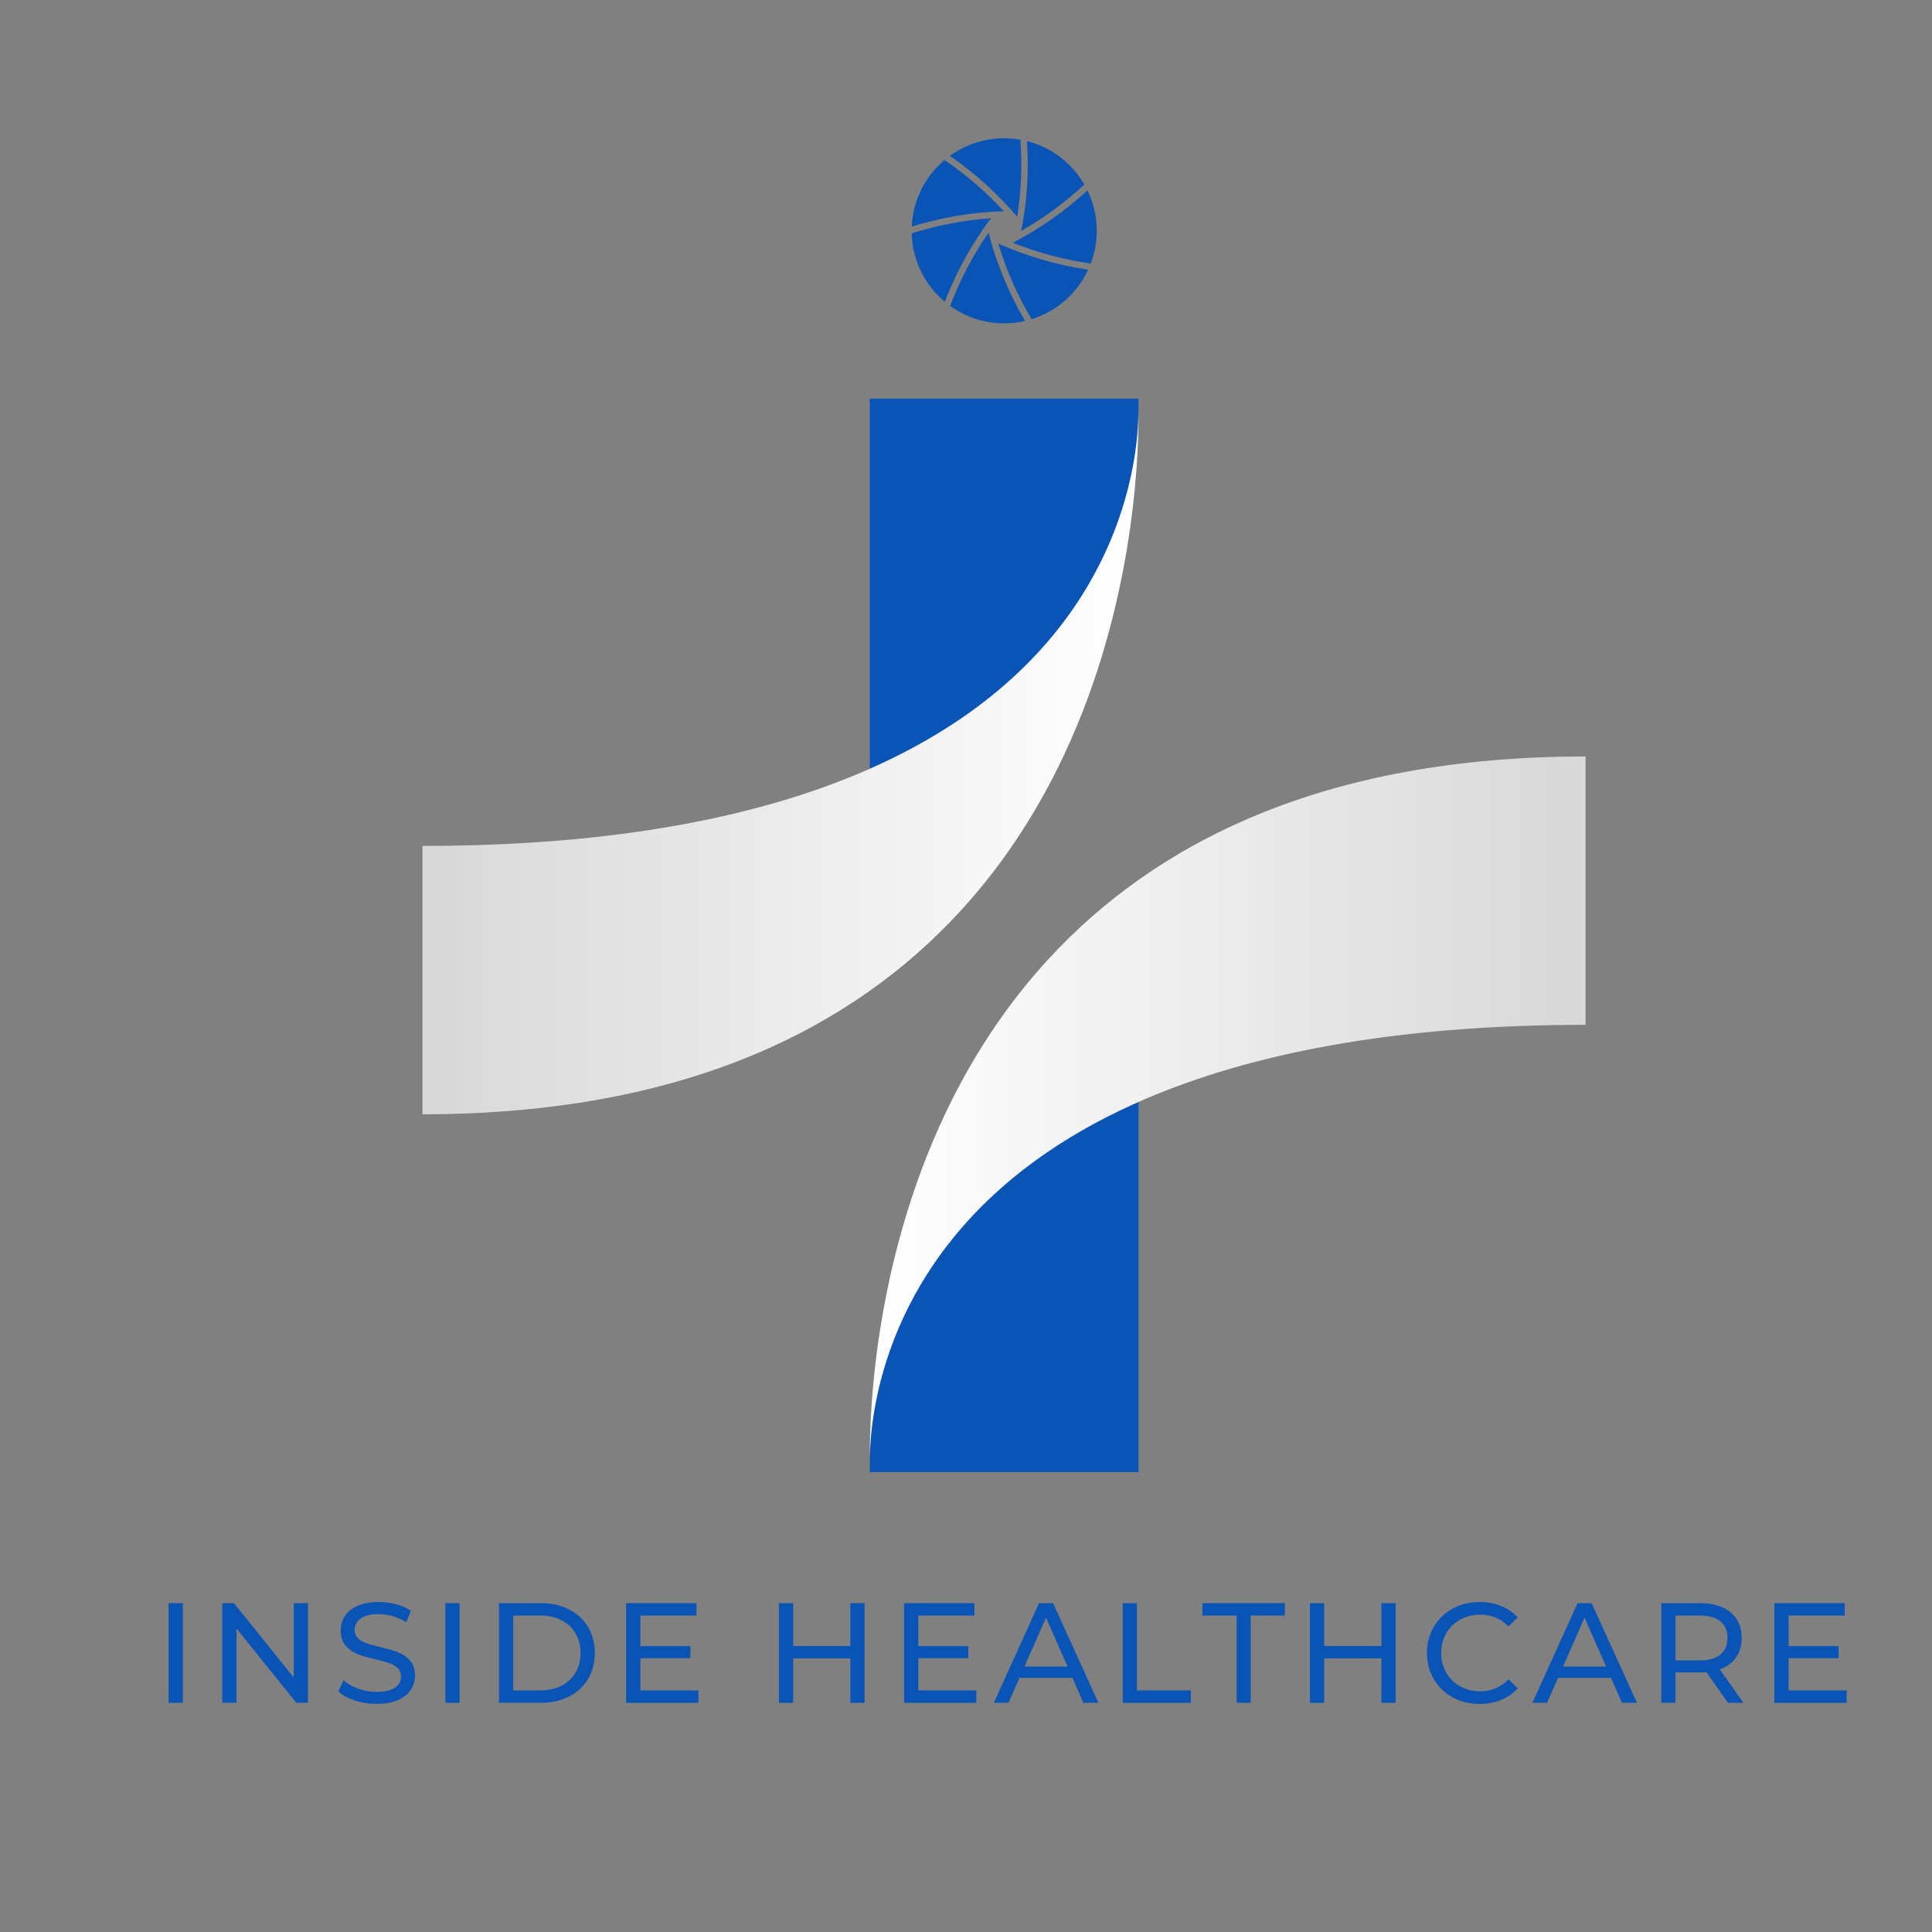 <svg xmlns="http://www.w3.org/2000/svg" xmlns:xlink="http://www.w3.org/1999/xlink" width="500" zoomAndPan="magnify" viewBox="0 0 375 375" height="500" preserveAspectRatio="xMidYMid meet" version="1.0"><rect x="0" y="0" width="375" height="375" fill="#808080" stroke="none"/><defs><g/><clipPath id="f881ad2c49"><path d="M 168 77.273 L 221 77.273 L 221 153 L 168 153 Z M 168 77.273 " clip-rule="nonzero"/></clipPath><clipPath id="8c9c47b748"><path d="M 82.004 80 L 221 80 L 221 217 L 82.004 217 Z M 82.004 80 " clip-rule="nonzero"/></clipPath><clipPath id="b48bde6d9f"><path d="M 220.969 80.195 C 221.035 89.441 219.953 119.973 204.945 149.789 C 200.215 159.168 194.113 168.484 186.219 177.039 C 165.773 199.211 133.348 216.281 82.004 216.281 L 82.004 164.191 C 119.871 164.191 147.438 158.387 167.512 149.789 C 174.66 146.723 180.867 143.305 186.234 139.664 C 217.82 118.25 220.844 89.23 220.969 80.195 Z M 220.969 80.195 " clip-rule="nonzero"/></clipPath><linearGradient x1="-0" gradientTransform="matrix(0.578, 0, 0, 0.578, 82.005, 77.375)" y1="122.636" x2="240.6" gradientUnits="userSpaceOnUse" y2="122.636" id="985dd96f4f"><stop stop-opacity="1" stop-color="rgb(85.1%, 85.1%, 85.1%)" offset="0"/><stop stop-opacity="1" stop-color="rgb(85.291%, 85.291%, 85.291%)" offset="0.062"/><stop stop-opacity="1" stop-color="rgb(85.603%, 85.603%, 85.603%)" offset="0.078"/><stop stop-opacity="1" stop-color="rgb(85.847%, 85.847%, 85.847%)" offset="0.094"/><stop stop-opacity="1" stop-color="rgb(86.092%, 86.092%, 86.092%)" offset="0.109"/><stop stop-opacity="1" stop-color="rgb(86.336%, 86.336%, 86.336%)" offset="0.125"/><stop stop-opacity="1" stop-color="rgb(86.58%, 86.58%, 86.58%)" offset="0.141"/><stop stop-opacity="1" stop-color="rgb(86.824%, 86.824%, 86.824%)" offset="0.156"/><stop stop-opacity="1" stop-color="rgb(87.068%, 87.068%, 87.068%)" offset="0.172"/><stop stop-opacity="1" stop-color="rgb(87.312%, 87.312%, 87.312%)" offset="0.188"/><stop stop-opacity="1" stop-color="rgb(87.556%, 87.556%, 87.556%)" offset="0.203"/><stop stop-opacity="1" stop-color="rgb(87.801%, 87.801%, 87.801%)" offset="0.219"/><stop stop-opacity="1" stop-color="rgb(88.045%, 88.045%, 88.045%)" offset="0.234"/><stop stop-opacity="1" stop-color="rgb(88.289%, 88.289%, 88.289%)" offset="0.25"/><stop stop-opacity="1" stop-color="rgb(88.533%, 88.533%, 88.533%)" offset="0.266"/><stop stop-opacity="1" stop-color="rgb(88.777%, 88.777%, 88.777%)" offset="0.281"/><stop stop-opacity="1" stop-color="rgb(89.021%, 89.021%, 89.021%)" offset="0.297"/><stop stop-opacity="1" stop-color="rgb(89.265%, 89.265%, 89.265%)" offset="0.312"/><stop stop-opacity="1" stop-color="rgb(89.51%, 89.51%, 89.51%)" offset="0.328"/><stop stop-opacity="1" stop-color="rgb(89.754%, 89.754%, 89.754%)" offset="0.344"/><stop stop-opacity="1" stop-color="rgb(89.998%, 89.998%, 89.998%)" offset="0.359"/><stop stop-opacity="1" stop-color="rgb(90.242%, 90.242%, 90.242%)" offset="0.375"/><stop stop-opacity="1" stop-color="rgb(90.486%, 90.486%, 90.486%)" offset="0.391"/><stop stop-opacity="1" stop-color="rgb(90.73%, 90.73%, 90.73%)" offset="0.406"/><stop stop-opacity="1" stop-color="rgb(90.974%, 90.974%, 90.974%)" offset="0.422"/><stop stop-opacity="1" stop-color="rgb(91.219%, 91.219%, 91.219%)" offset="0.438"/><stop stop-opacity="1" stop-color="rgb(91.463%, 91.463%, 91.463%)" offset="0.453"/><stop stop-opacity="1" stop-color="rgb(91.707%, 91.707%, 91.707%)" offset="0.469"/><stop stop-opacity="1" stop-color="rgb(91.951%, 91.951%, 91.951%)" offset="0.484"/><stop stop-opacity="1" stop-color="rgb(92.195%, 92.195%, 92.195%)" offset="0.5"/><stop stop-opacity="1" stop-color="rgb(92.439%, 92.439%, 92.439%)" offset="0.516"/><stop stop-opacity="1" stop-color="rgb(92.683%, 92.683%, 92.683%)" offset="0.531"/><stop stop-opacity="1" stop-color="rgb(92.928%, 92.928%, 92.928%)" offset="0.547"/><stop stop-opacity="1" stop-color="rgb(93.172%, 93.172%, 93.172%)" offset="0.562"/><stop stop-opacity="1" stop-color="rgb(93.416%, 93.416%, 93.416%)" offset="0.578"/><stop stop-opacity="1" stop-color="rgb(93.66%, 93.66%, 93.66%)" offset="0.594"/><stop stop-opacity="1" stop-color="rgb(93.904%, 93.904%, 93.904%)" offset="0.609"/><stop stop-opacity="1" stop-color="rgb(94.148%, 94.148%, 94.148%)" offset="0.625"/><stop stop-opacity="1" stop-color="rgb(94.392%, 94.392%, 94.392%)" offset="0.641"/><stop stop-opacity="1" stop-color="rgb(94.637%, 94.637%, 94.637%)" offset="0.656"/><stop stop-opacity="1" stop-color="rgb(94.881%, 94.881%, 94.881%)" offset="0.672"/><stop stop-opacity="1" stop-color="rgb(95.125%, 95.125%, 95.125%)" offset="0.688"/><stop stop-opacity="1" stop-color="rgb(95.369%, 95.369%, 95.369%)" offset="0.703"/><stop stop-opacity="1" stop-color="rgb(95.613%, 95.613%, 95.613%)" offset="0.719"/><stop stop-opacity="1" stop-color="rgb(95.857%, 95.857%, 95.857%)" offset="0.734"/><stop stop-opacity="1" stop-color="rgb(96.101%, 96.101%, 96.101%)" offset="0.75"/><stop stop-opacity="1" stop-color="rgb(96.346%, 96.346%, 96.346%)" offset="0.766"/><stop stop-opacity="1" stop-color="rgb(96.59%, 96.59%, 96.59%)" offset="0.781"/><stop stop-opacity="1" stop-color="rgb(96.834%, 96.834%, 96.834%)" offset="0.797"/><stop stop-opacity="1" stop-color="rgb(97.078%, 97.078%, 97.078%)" offset="0.812"/><stop stop-opacity="1" stop-color="rgb(97.322%, 97.322%, 97.322%)" offset="0.828"/><stop stop-opacity="1" stop-color="rgb(97.566%, 97.566%, 97.566%)" offset="0.844"/><stop stop-opacity="1" stop-color="rgb(97.81%, 97.81%, 97.81%)" offset="0.859"/><stop stop-opacity="1" stop-color="rgb(98.055%, 98.055%, 98.055%)" offset="0.875"/><stop stop-opacity="1" stop-color="rgb(98.299%, 98.299%, 98.299%)" offset="0.891"/><stop stop-opacity="1" stop-color="rgb(98.543%, 98.543%, 98.543%)" offset="0.906"/><stop stop-opacity="1" stop-color="rgb(98.787%, 98.787%, 98.787%)" offset="0.922"/><stop stop-opacity="1" stop-color="rgb(99.031%, 99.031%, 99.031%)" offset="0.938"/><stop stop-opacity="1" stop-color="rgb(99.275%, 99.275%, 99.275%)" offset="0.953"/><stop stop-opacity="1" stop-color="rgb(99.519%, 99.519%, 99.519%)" offset="0.969"/><stop stop-opacity="1" stop-color="rgb(99.82%, 99.82%, 99.82%)" offset="1"/></linearGradient><clipPath id="5b3b2ed477"><path d="M 168 210 L 221 210 L 221 285.773 L 168 285.773 Z M 168 210 " clip-rule="nonzero"/></clipPath><clipPath id="50a8d96e69"><path d="M 168 146 L 307.754 146 L 307.754 283 L 168 283 Z M 168 146 " clip-rule="nonzero"/></clipPath><clipPath id="fb1e3217d9"><path d="M 168.836 282.914 C 168.773 273.668 169.855 243.133 184.859 213.316 C 189.594 203.938 195.695 194.625 203.59 186.066 C 224.031 163.895 256.461 146.824 307.809 146.824 L 307.809 198.918 C 269.941 198.918 242.371 204.719 222.297 213.316 C 215.152 216.387 208.945 219.801 203.578 223.441 C 171.992 244.855 168.969 273.883 168.836 282.914 Z M 168.836 282.914 " clip-rule="nonzero"/></clipPath><linearGradient x1="167.524" gradientTransform="matrix(-0.578, 0, 0, -0.578, 404.557, 193.045)" y1="-37.771" x2="408.042" gradientUnits="userSpaceOnUse" y2="-37.771" id="addffca678"><stop stop-opacity="1" stop-color="rgb(85.1%, 85.1%, 85.1%)" offset="0"/><stop stop-opacity="1" stop-color="rgb(85.292%, 85.292%, 85.292%)" offset="0.062"/><stop stop-opacity="1" stop-color="rgb(85.608%, 85.608%, 85.608%)" offset="0.078"/><stop stop-opacity="1" stop-color="rgb(85.852%, 85.852%, 85.852%)" offset="0.094"/><stop stop-opacity="1" stop-color="rgb(86.096%, 86.096%, 86.096%)" offset="0.109"/><stop stop-opacity="1" stop-color="rgb(86.34%, 86.34%, 86.34%)" offset="0.125"/><stop stop-opacity="1" stop-color="rgb(86.584%, 86.584%, 86.584%)" offset="0.141"/><stop stop-opacity="1" stop-color="rgb(86.829%, 86.829%, 86.829%)" offset="0.156"/><stop stop-opacity="1" stop-color="rgb(87.073%, 87.073%, 87.073%)" offset="0.172"/><stop stop-opacity="1" stop-color="rgb(87.317%, 87.317%, 87.317%)" offset="0.188"/><stop stop-opacity="1" stop-color="rgb(87.561%, 87.561%, 87.561%)" offset="0.203"/><stop stop-opacity="1" stop-color="rgb(87.805%, 87.805%, 87.805%)" offset="0.219"/><stop stop-opacity="1" stop-color="rgb(88.049%, 88.049%, 88.049%)" offset="0.234"/><stop stop-opacity="1" stop-color="rgb(88.293%, 88.293%, 88.293%)" offset="0.25"/><stop stop-opacity="1" stop-color="rgb(88.536%, 88.536%, 88.536%)" offset="0.266"/><stop stop-opacity="1" stop-color="rgb(88.78%, 88.78%, 88.78%)" offset="0.281"/><stop stop-opacity="1" stop-color="rgb(89.024%, 89.024%, 89.024%)" offset="0.297"/><stop stop-opacity="1" stop-color="rgb(89.268%, 89.268%, 89.268%)" offset="0.312"/><stop stop-opacity="1" stop-color="rgb(89.513%, 89.513%, 89.513%)" offset="0.328"/><stop stop-opacity="1" stop-color="rgb(89.757%, 89.757%, 89.757%)" offset="0.344"/><stop stop-opacity="1" stop-color="rgb(90.001%, 90.001%, 90.001%)" offset="0.359"/><stop stop-opacity="1" stop-color="rgb(90.245%, 90.245%, 90.245%)" offset="0.375"/><stop stop-opacity="1" stop-color="rgb(90.489%, 90.489%, 90.489%)" offset="0.391"/><stop stop-opacity="1" stop-color="rgb(90.733%, 90.733%, 90.733%)" offset="0.406"/><stop stop-opacity="1" stop-color="rgb(90.977%, 90.977%, 90.977%)" offset="0.422"/><stop stop-opacity="1" stop-color="rgb(91.222%, 91.222%, 91.222%)" offset="0.438"/><stop stop-opacity="1" stop-color="rgb(91.466%, 91.466%, 91.466%)" offset="0.453"/><stop stop-opacity="1" stop-color="rgb(91.71%, 91.71%, 91.71%)" offset="0.469"/><stop stop-opacity="1" stop-color="rgb(91.954%, 91.954%, 91.954%)" offset="0.484"/><stop stop-opacity="1" stop-color="rgb(92.198%, 92.198%, 92.198%)" offset="0.5"/><stop stop-opacity="1" stop-color="rgb(92.442%, 92.442%, 92.442%)" offset="0.516"/><stop stop-opacity="1" stop-color="rgb(92.686%, 92.686%, 92.686%)" offset="0.531"/><stop stop-opacity="1" stop-color="rgb(92.931%, 92.931%, 92.931%)" offset="0.547"/><stop stop-opacity="1" stop-color="rgb(93.175%, 93.175%, 93.175%)" offset="0.562"/><stop stop-opacity="1" stop-color="rgb(93.417%, 93.417%, 93.417%)" offset="0.578"/><stop stop-opacity="1" stop-color="rgb(93.661%, 93.661%, 93.661%)" offset="0.594"/><stop stop-opacity="1" stop-color="rgb(93.906%, 93.906%, 93.906%)" offset="0.609"/><stop stop-opacity="1" stop-color="rgb(94.15%, 94.15%, 94.15%)" offset="0.625"/><stop stop-opacity="1" stop-color="rgb(94.394%, 94.394%, 94.394%)" offset="0.641"/><stop stop-opacity="1" stop-color="rgb(94.638%, 94.638%, 94.638%)" offset="0.656"/><stop stop-opacity="1" stop-color="rgb(94.882%, 94.882%, 94.882%)" offset="0.672"/><stop stop-opacity="1" stop-color="rgb(95.126%, 95.126%, 95.126%)" offset="0.688"/><stop stop-opacity="1" stop-color="rgb(95.37%, 95.37%, 95.37%)" offset="0.703"/><stop stop-opacity="1" stop-color="rgb(95.615%, 95.615%, 95.615%)" offset="0.719"/><stop stop-opacity="1" stop-color="rgb(95.859%, 95.859%, 95.859%)" offset="0.734"/><stop stop-opacity="1" stop-color="rgb(96.103%, 96.103%, 96.103%)" offset="0.75"/><stop stop-opacity="1" stop-color="rgb(96.347%, 96.347%, 96.347%)" offset="0.766"/><stop stop-opacity="1" stop-color="rgb(96.591%, 96.591%, 96.591%)" offset="0.781"/><stop stop-opacity="1" stop-color="rgb(96.835%, 96.835%, 96.835%)" offset="0.797"/><stop stop-opacity="1" stop-color="rgb(97.079%, 97.079%, 97.079%)" offset="0.812"/><stop stop-opacity="1" stop-color="rgb(97.324%, 97.324%, 97.324%)" offset="0.828"/><stop stop-opacity="1" stop-color="rgb(97.568%, 97.568%, 97.568%)" offset="0.844"/><stop stop-opacity="1" stop-color="rgb(97.812%, 97.812%, 97.812%)" offset="0.859"/><stop stop-opacity="1" stop-color="rgb(98.055%, 98.055%, 98.055%)" offset="0.875"/><stop stop-opacity="1" stop-color="rgb(98.299%, 98.299%, 98.299%)" offset="0.891"/><stop stop-opacity="1" stop-color="rgb(98.543%, 98.543%, 98.543%)" offset="0.906"/><stop stop-opacity="1" stop-color="rgb(98.787%, 98.787%, 98.787%)" offset="0.922"/><stop stop-opacity="1" stop-color="rgb(99.031%, 99.031%, 99.031%)" offset="0.938"/><stop stop-opacity="1" stop-color="rgb(99.275%, 99.275%, 99.275%)" offset="0.953"/><stop stop-opacity="1" stop-color="rgb(99.519%, 99.519%, 99.519%)" offset="0.969"/><stop stop-opacity="1" stop-color="rgb(99.82%, 99.82%, 99.82%)" offset="1"/></linearGradient><clipPath id="b50185560e"><path d="M 196 36 L 212.953 36 L 212.953 52 L 196 52 Z M 196 36 " clip-rule="nonzero"/></clipPath><clipPath id="2d96cfc7d4"><path d="M 176.953 31 L 195 31 L 195 44 L 176.953 44 Z M 176.953 31 " clip-rule="nonzero"/></clipPath><clipPath id="238d8c86aa"><path d="M 176.953 42 L 193 42 L 193 59 L 176.953 59 Z M 176.953 42 " clip-rule="nonzero"/></clipPath><clipPath id="b961633a07"><path d="M 184 45 L 199 45 L 199 62.84 L 184 62.84 Z M 184 45 " clip-rule="nonzero"/></clipPath><clipPath id="73d4d13d8c"><path d="M 184 26.84 L 199 26.84 L 199 43 L 184 43 Z M 184 26.84 " clip-rule="nonzero"/></clipPath></defs><g fill="#0a54b6" fill-opacity="1"><g transform="translate(29.814, 330.514)"><g><path d="M 2.906 -19.344 L 5.672 -19.344 L 5.672 0 L 2.906 0 Z M 2.906 -19.344 "/></g></g></g><g fill="#0a54b6" fill-opacity="1"><g transform="translate(40.232, 330.514)"><g><path d="M 19.547 -19.344 L 19.547 0 L 17.281 0 L 5.672 -14.422 L 5.672 0 L 2.906 0 L 2.906 -19.344 L 5.172 -19.344 L 16.781 -4.922 L 16.781 -19.344 Z M 19.547 -19.344 "/></g></g></g><g fill="#0a54b6" fill-opacity="1"><g transform="translate(64.521, 330.514)"><g><path d="M 8.547 0.219 C 7.086 0.219 5.68 -0.004 4.328 -0.453 C 2.973 -0.91 1.91 -1.5 1.141 -2.219 L 2.156 -4.375 C 2.895 -3.707 3.836 -3.164 4.984 -2.75 C 6.141 -2.332 7.328 -2.125 8.547 -2.125 C 10.148 -2.125 11.348 -2.395 12.141 -2.938 C 12.93 -3.488 13.328 -4.211 13.328 -5.109 C 13.328 -5.773 13.109 -6.316 12.672 -6.734 C 12.242 -7.148 11.707 -7.469 11.062 -7.688 C 10.426 -7.906 9.531 -8.156 8.375 -8.438 C 6.914 -8.781 5.738 -9.125 4.844 -9.469 C 3.957 -9.82 3.195 -10.363 2.562 -11.094 C 1.926 -11.82 1.609 -12.805 1.609 -14.047 C 1.609 -15.078 1.879 -16.004 2.422 -16.828 C 2.961 -17.66 3.785 -18.32 4.891 -18.812 C 5.992 -19.312 7.367 -19.562 9.016 -19.562 C 10.148 -19.562 11.27 -19.414 12.375 -19.125 C 13.488 -18.832 14.441 -18.41 15.234 -17.859 L 14.312 -15.641 C 13.508 -16.16 12.645 -16.551 11.719 -16.812 C 10.801 -17.082 9.898 -17.219 9.016 -17.219 C 7.441 -17.219 6.266 -16.93 5.484 -16.359 C 4.703 -15.785 4.312 -15.051 4.312 -14.156 C 4.312 -13.488 4.531 -12.945 4.969 -12.531 C 5.414 -12.113 5.961 -11.789 6.609 -11.562 C 7.266 -11.332 8.156 -11.086 9.281 -10.828 C 10.738 -10.484 11.91 -10.133 12.797 -9.781 C 13.68 -9.438 14.441 -8.906 15.078 -8.188 C 15.711 -7.469 16.031 -6.5 16.031 -5.281 C 16.031 -4.27 15.754 -3.344 15.203 -2.5 C 14.648 -1.664 13.812 -1.004 12.688 -0.516 C 11.562 -0.023 10.18 0.219 8.547 0.219 Z M 8.547 0.219 "/></g></g></g><g fill="#0a54b6" fill-opacity="1"><g transform="translate(83.533, 330.514)"><g><path d="M 2.906 -19.344 L 5.672 -19.344 L 5.672 0 L 2.906 0 Z M 2.906 -19.344 "/></g></g></g><g fill="#0a54b6" fill-opacity="1"><g transform="translate(93.951, 330.514)"><g><path d="M 2.906 -19.344 L 11.062 -19.344 C 13.102 -19.344 14.914 -18.938 16.5 -18.125 C 18.082 -17.32 19.312 -16.188 20.188 -14.719 C 21.062 -13.25 21.5 -11.566 21.5 -9.672 C 21.5 -7.773 21.062 -6.094 20.188 -4.625 C 19.312 -3.164 18.082 -2.031 16.5 -1.219 C 14.914 -0.406 13.102 0 11.062 0 L 2.906 0 Z M 10.891 -2.406 C 12.453 -2.406 13.828 -2.707 15.016 -3.312 C 16.211 -3.926 17.129 -4.781 17.766 -5.875 C 18.41 -6.969 18.734 -8.234 18.734 -9.672 C 18.734 -11.109 18.41 -12.375 17.766 -13.469 C 17.129 -14.57 16.211 -15.426 15.016 -16.031 C 13.828 -16.633 12.453 -16.938 10.891 -16.938 L 5.672 -16.938 L 5.672 -2.406 Z M 10.891 -2.406 "/></g></g></g><g fill="#0a54b6" fill-opacity="1"><g transform="translate(118.627, 330.514)"><g><path d="M 16.938 -2.406 L 16.938 0 L 2.906 0 L 2.906 -19.344 L 16.562 -19.344 L 16.562 -16.938 L 5.672 -16.938 L 5.672 -11 L 15.375 -11 L 15.375 -8.656 L 5.672 -8.656 L 5.672 -2.406 Z M 16.938 -2.406 "/></g></g></g><g fill="#0a54b6" fill-opacity="1"><g transform="translate(138.993, 330.514)"><g/></g></g><g fill="#0a54b6" fill-opacity="1"><g transform="translate(148.278, 330.514)"><g><path d="M 19.547 -19.344 L 19.547 0 L 16.781 0 L 16.781 -8.625 L 5.672 -8.625 L 5.672 0 L 2.906 0 L 2.906 -19.344 L 5.672 -19.344 L 5.672 -11.031 L 16.781 -11.031 L 16.781 -19.344 Z M 19.547 -19.344 "/></g></g></g><g fill="#0a54b6" fill-opacity="1"><g transform="translate(172.568, 330.514)"><g><path d="M 16.938 -2.406 L 16.938 0 L 2.906 0 L 2.906 -19.344 L 16.562 -19.344 L 16.562 -16.938 L 5.672 -16.938 L 5.672 -11 L 15.375 -11 L 15.375 -8.656 L 5.672 -8.656 L 5.672 -2.406 Z M 16.938 -2.406 "/></g></g></g><g fill="#0a54b6" fill-opacity="1"><g transform="translate(192.933, 330.514)"><g><path d="M 15.234 -4.844 L 4.953 -4.844 L 2.812 0 L -0.031 0 L 8.734 -19.344 L 11.469 -19.344 L 20.266 0 L 17.359 0 Z M 14.266 -7.047 L 10.094 -16.531 L 5.922 -7.047 Z M 14.266 -7.047 "/></g></g></g><g fill="#0a54b6" fill-opacity="1"><g transform="translate(215.012, 330.514)"><g><path d="M 2.906 -19.344 L 5.672 -19.344 L 5.672 -2.406 L 16.141 -2.406 L 16.141 0 L 2.906 0 Z M 2.906 -19.344 "/></g></g></g><g fill="#0a54b6" fill-opacity="1"><g transform="translate(233.278, 330.514)"><g><path d="M 6.75 -16.938 L 0.109 -16.938 L 0.109 -19.344 L 16.109 -19.344 L 16.109 -16.938 L 9.484 -16.938 L 9.484 0 L 6.75 0 Z M 6.75 -16.938 "/></g></g></g><g fill="#0a54b6" fill-opacity="1"><g transform="translate(251.35, 330.514)"><g><path d="M 19.547 -19.344 L 19.547 0 L 16.781 0 L 16.781 -8.625 L 5.672 -8.625 L 5.672 0 L 2.906 0 L 2.906 -19.344 L 5.672 -19.344 L 5.672 -11.031 L 16.781 -11.031 L 16.781 -19.344 Z M 19.547 -19.344 "/></g></g></g><g fill="#0a54b6" fill-opacity="1"><g transform="translate(275.64, 330.514)"><g><path d="M 11.547 0.219 C 9.617 0.219 7.875 -0.207 6.312 -1.062 C 4.758 -1.914 3.539 -3.094 2.656 -4.594 C 1.77 -6.102 1.328 -7.797 1.328 -9.672 C 1.328 -11.555 1.77 -13.25 2.656 -14.75 C 3.539 -16.25 4.766 -17.426 6.328 -18.281 C 7.891 -19.133 9.641 -19.562 11.578 -19.562 C 13.086 -19.562 14.469 -19.305 15.719 -18.797 C 16.977 -18.297 18.051 -17.551 18.938 -16.562 L 17.141 -14.812 C 15.68 -16.344 13.863 -17.109 11.688 -17.109 C 10.25 -17.109 8.945 -16.785 7.781 -16.141 C 6.625 -15.492 5.719 -14.602 5.062 -13.469 C 4.414 -12.344 4.094 -11.078 4.094 -9.672 C 4.094 -8.273 4.414 -7.008 5.062 -5.875 C 5.719 -4.738 6.625 -3.848 7.781 -3.203 C 8.945 -2.555 10.25 -2.234 11.688 -2.234 C 13.844 -2.234 15.66 -3.008 17.141 -4.562 L 18.938 -2.812 C 18.051 -1.82 16.973 -1.066 15.703 -0.547 C 14.441 -0.035 13.055 0.219 11.547 0.219 Z M 11.547 0.219 "/></g></g></g><g fill="#0a54b6" fill-opacity="1"><g transform="translate(297.47, 330.514)"><g><path d="M 15.234 -4.844 L 4.953 -4.844 L 2.812 0 L -0.031 0 L 8.734 -19.344 L 11.469 -19.344 L 20.266 0 L 17.359 0 Z M 14.266 -7.047 L 10.094 -16.531 L 5.922 -7.047 Z M 14.266 -7.047 "/></g></g></g><g fill="#0a54b6" fill-opacity="1"><g transform="translate(319.549, 330.514)"><g><path d="M 15.844 0 L 11.672 -5.938 C 11.148 -5.906 10.742 -5.891 10.453 -5.891 L 5.672 -5.891 L 5.672 0 L 2.906 0 L 2.906 -19.344 L 10.453 -19.344 C 12.953 -19.344 14.922 -18.742 16.359 -17.547 C 17.797 -16.348 18.516 -14.703 18.516 -12.609 C 18.516 -11.109 18.145 -9.832 17.406 -8.781 C 16.676 -7.738 15.629 -6.977 14.266 -6.5 L 18.844 0 Z M 10.359 -8.234 C 12.109 -8.234 13.441 -8.609 14.359 -9.359 C 15.285 -10.117 15.75 -11.203 15.75 -12.609 C 15.75 -14.004 15.285 -15.07 14.359 -15.812 C 13.441 -16.562 12.109 -16.938 10.359 -16.938 L 5.672 -16.938 L 5.672 -8.234 Z M 10.359 -8.234 "/></g></g></g><g fill="#0a54b6" fill-opacity="1"><g transform="translate(341.49, 330.514)"><g><path d="M 16.938 -2.406 L 16.938 0 L 2.906 0 L 2.906 -19.344 L 16.562 -19.344 L 16.562 -16.938 L 5.672 -16.938 L 5.672 -11 L 15.375 -11 L 15.375 -8.656 L 5.672 -8.656 L 5.672 -2.406 Z M 16.938 -2.406 "/></g></g></g><g clip-path="url(#f881ad2c49)"><path fill="#0a54b6" d="M 168.824 152.125 L 168.824 77.375 L 220.98 77.375 C 220.98 77.375 221.68 112.363 208.344 126.457 C 195.008 140.551 168.824 152.125 168.824 152.125 Z M 168.824 152.125 " fill-opacity="1" fill-rule="nonzero"/></g><g clip-path="url(#8c9c47b748)"><g clip-path="url(#b48bde6d9f)"><path fill="url(#985dd96f4f)" d="M 82.004 80.195 L 82.004 216.281 L 221.035 216.281 L 221.035 80.195 Z M 82.004 80.195 " fill-rule="nonzero"/></g></g><g clip-path="url(#5b3b2ed477)"><path fill="#0a54b6" d="M 220.988 210.984 L 220.988 285.734 L 168.832 285.734 C 168.832 285.734 168.133 250.746 181.469 236.652 C 194.805 222.562 220.988 210.984 220.988 210.984 Z M 220.988 210.984 " fill-opacity="1" fill-rule="nonzero"/></g><g clip-path="url(#50a8d96e69)"><g clip-path="url(#fb1e3217d9)"><path fill="url(#addffca678)" d="M 307.754 282.914 L 307.754 146.824 L 168.773 146.824 L 168.773 282.914 Z M 307.754 282.914 " fill-rule="nonzero"/></g></g><g clip-path="url(#b50185560e)"><path fill="#0a54b6" d="M 212.875 44.801 C 212.875 41.988 212.227 39.328 211.074 36.957 C 206.723 40.965 201.84 44.395 196.586 47.117 C 201.445 49.059 206.535 50.418 211.715 51.156 C 212.461 49.18 212.875 47.039 212.875 44.801 " fill-opacity="1" fill-rule="nonzero"/></g><g clip-path="url(#2d96cfc7d4)"><path fill="#0a54b6" d="M 183.336 31.062 C 179.625 34.195 177.199 38.801 176.969 43.98 C 182.746 42.184 188.77 41.172 194.82 40.996 C 191.395 37.254 187.531 33.918 183.336 31.062 " fill-opacity="1" fill-rule="nonzero"/></g><g clip-path="url(#238d8c86aa)"><path fill="#0a54b6" d="M 176.957 45.293 C 177.102 50.629 179.57 55.383 183.387 58.578 C 185.602 52.797 188.621 47.324 192.34 42.367 C 187.121 42.727 181.945 43.711 176.957 45.293 " fill-opacity="1" fill-rule="nonzero"/></g><g clip-path="url(#b961633a07)"><path fill="#0a54b6" d="M 191.867 45.164 C 188.816 49.574 186.312 54.363 184.426 59.383 C 187.375 61.508 190.996 62.762 194.91 62.762 C 196.309 62.762 197.668 62.598 198.973 62.297 C 195.824 56.953 193.426 51.172 191.867 45.164 " fill-opacity="1" fill-rule="nonzero"/></g><path fill="#0a54b6" d="M 193.758 47.277 C 195.305 52.414 197.488 57.355 200.234 61.961 C 205.109 60.449 209.094 56.918 211.211 52.344 C 205.199 51.457 199.309 49.754 193.758 47.277 " fill-opacity="1" fill-rule="nonzero"/><g clip-path="url(#73d4d13d8c)"><path fill="#0a54b6" d="M 197.441 42.078 C 198.219 37.137 198.422 32.105 198.059 27.117 C 197.035 26.934 195.984 26.836 194.91 26.836 C 190.973 26.836 187.332 28.105 184.371 30.254 C 189.223 33.598 193.633 37.582 197.441 42.078 " fill-opacity="1" fill-rule="nonzero"/></g><path fill="#0a54b6" d="M 198.227 44.805 C 202.637 42.297 206.75 39.27 210.465 35.816 C 208.07 31.684 204.082 28.59 199.336 27.387 C 199.727 33.207 199.359 39.078 198.227 44.805 " fill-opacity="1" fill-rule="nonzero"/></svg>